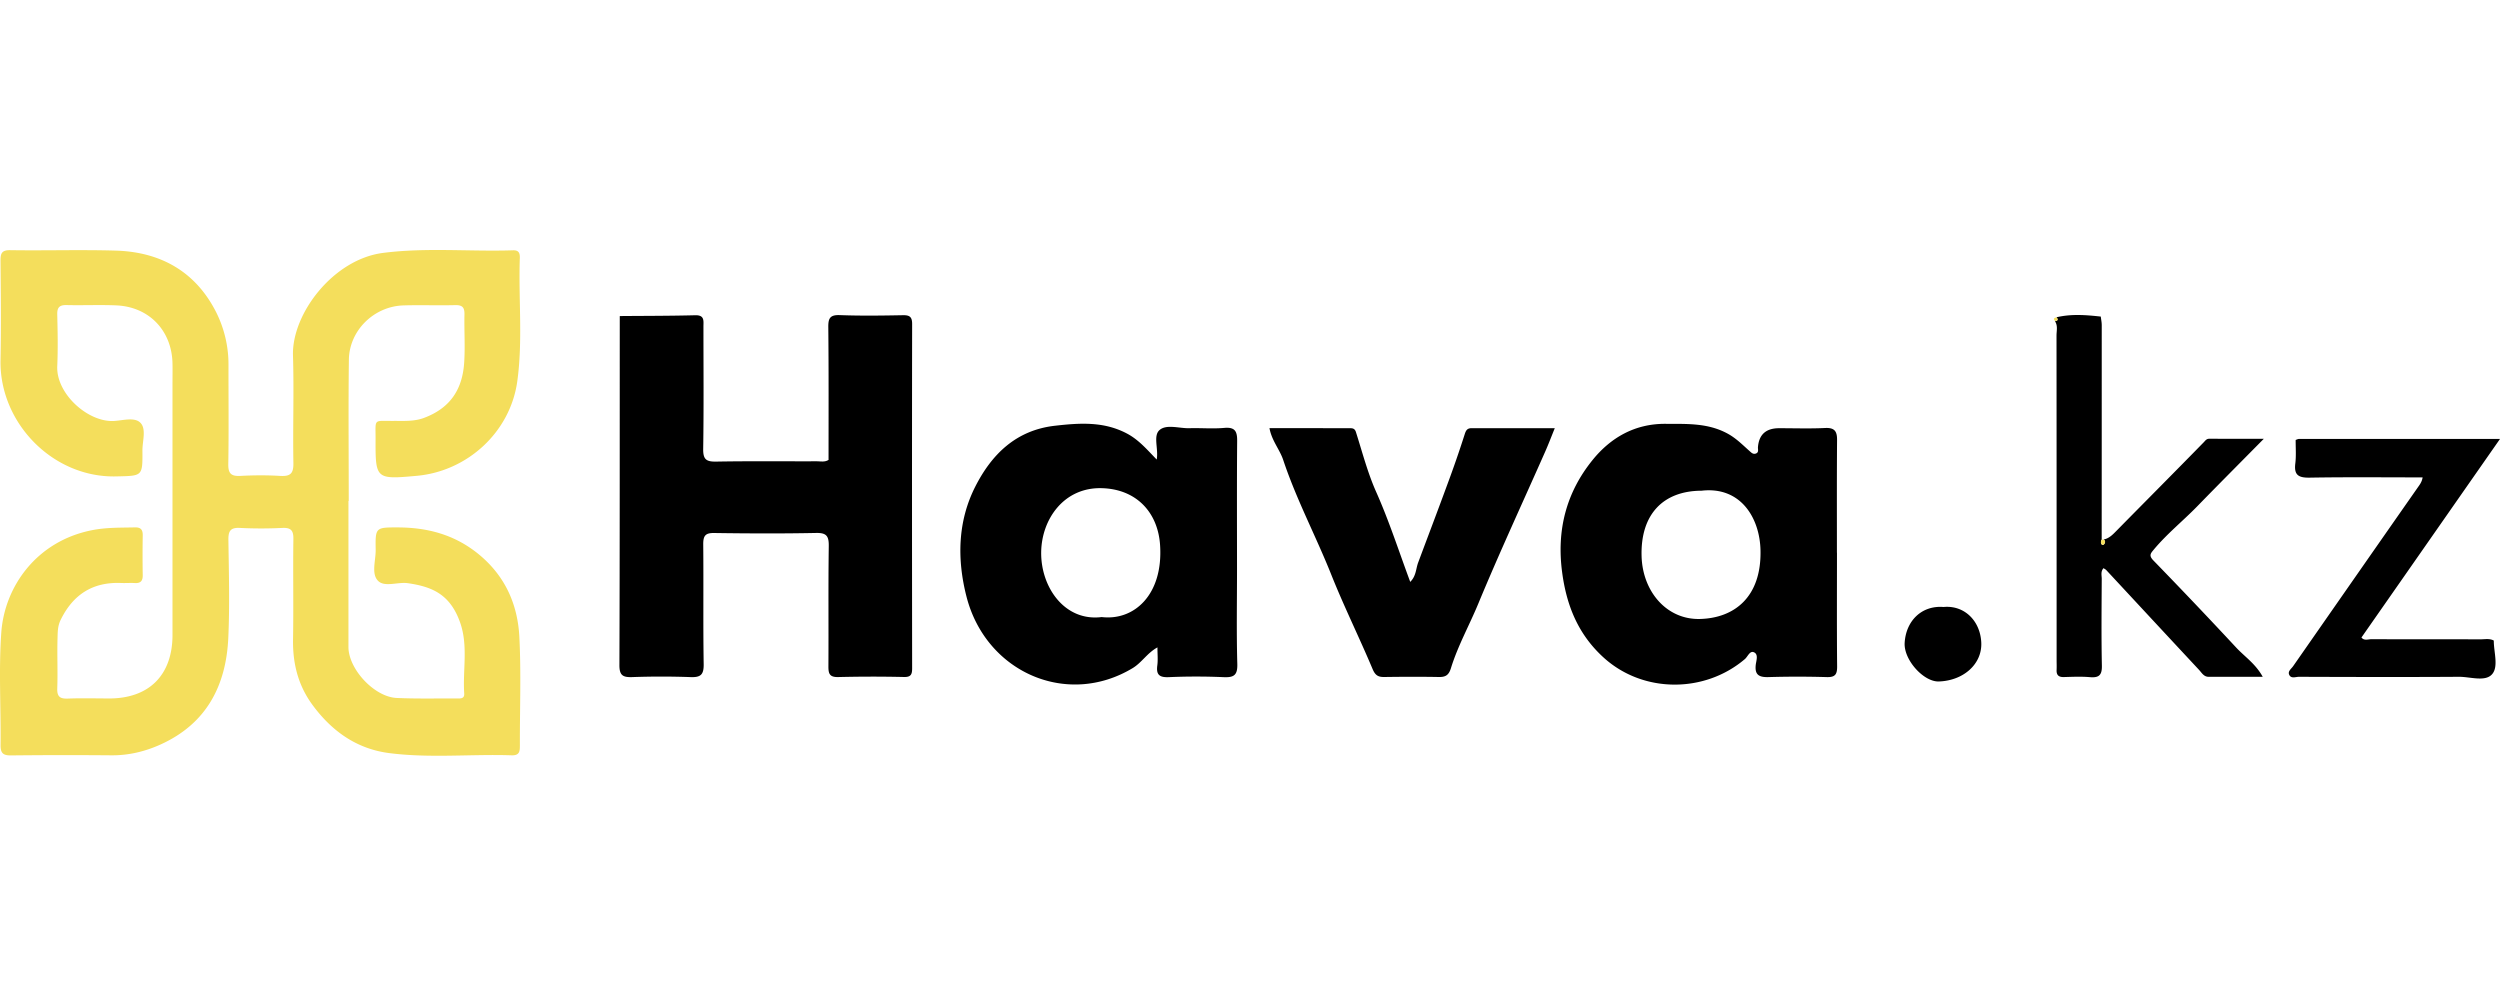 <svg width="180" height="72" fill="none" xmlns="http://www.w3.org/2000/svg"><path d="M25.088 36.065v10.518c0 1.585 1.857 3.6 3.478 3.671 1.427.065 2.858.029 4.286.036.261 0 .601.05.572-.358-.114-1.703.297-3.43-.297-5.116-.722-2.043-2.035-2.576-3.76-2.826-.726-.104-1.681.31-2.15-.172-.5-.512-.157-1.47-.168-2.233-.029-1.61-.007-1.613 1.588-1.61 2.15.004 4.104.523 5.818 1.922 1.917 1.567 2.823 3.62 2.94 5.985.13 2.58.03 5.17.036 7.753 0 .415.008.766-.586.748-2.945-.097-5.9.218-8.83-.161-2.344-.304-4.132-1.585-5.517-3.47-1.038-1.414-1.428-2.988-1.399-4.723.043-2.408-.01-4.816.025-7.22.01-.63-.186-.826-.805-.798a30.712 30.712 0 0 1-3.037 0c-.701-.04-.848.233-.837.873.032 2.347.1 4.698-.008 7.041-.157 3.449-1.577 6.186-4.876 7.678-1.116.504-2.286.787-3.524.78a375.555 375.555 0 0 0-7.238.007c-.58.007-.765-.165-.758-.751.028-2.705-.14-5.42.053-8.111.24-3.295 2.537-6.562 6.519-7.352 1.034-.208 2.064-.18 3.102-.204.433-.011.569.179.562.587a84.178 84.178 0 0 0 0 2.851c.007.422-.158.594-.576.569-.326-.018-.655.01-.984-.004-2.047-.082-3.46.837-4.35 2.658-.226.458-.212.916-.226 1.374-.032 1.188.025 2.38-.018 3.564-.022.622.232.748.783.726.98-.036 1.965-.01 2.948-.007 2.877.003 4.566-1.682 4.566-4.572V27.532c0-.447.01-.89 0-1.338-.033-2.376-1.682-4.11-4.054-4.207-1.188-.05-2.383.007-3.574-.022-.505-.01-.68.165-.67.666.03 1.248.055 2.497 0 3.742-.081 1.971 2.19 4.014 4.044 3.939.669-.029 1.542-.315 1.964.15.411.45.121 1.306.125 1.982.014 1.864.004 1.814-1.875 1.857-4.554.118-8.429-3.835-8.343-8.375.047-2.376.022-4.755 0-7.13-.003-.53.064-.795.708-.784 2.53.039 5.063-.043 7.592.032 3.228.096 5.746 1.513 7.224 4.43a8.391 8.391 0 0 1 .89 3.817c-.003 2.375.026 4.754-.014 7.13-.01.683.215.877.87.844.951-.05 1.907-.057 2.858 0 .723.043.974-.15.96-.92-.047-2.582.05-5.173-.03-7.756-.089-2.98 2.884-6.919 6.49-7.38 3.11-.398 6.236-.086 9.353-.187.411-.014.5.194.49.548-.104 2.962.225 5.932-.183 8.883-.508 3.664-3.588 6.469-7.223 6.805-2.98.272-2.991.24-2.98-2.68.003-1.466-.172-1.262 1.28-1.273.745-.004 1.496.05 2.204-.215 1.778-.665 2.759-1.925 2.895-3.971.078-1.152-.004-2.319.021-3.474.011-.494-.136-.687-.654-.676-1.25.032-2.501-.018-3.753.021-2.115.072-3.886 1.807-3.915 3.91-.043 3.389-.01 6.777-.01 10.165h-.022Z" fill="#F4DE5C"/><path d="M44.626 22.756c1.81-.015 3.625-.011 5.435-.058.68-.017.587.405.587.816 0 2.938.028 5.875-.018 8.809-.011.762.225.926.944.912 2.408-.043 4.816-.014 7.224-.022.29 0 .597.076.865-.107l-.007-.01c0-3.178.015-6.358-.018-9.535-.007-.626.108-.898.82-.873 1.517.057 3.034.036 4.554.007.501-.01.666.136.662.648-.014 8.257-.01 16.514 0 24.768 0 .43-.075.644-.58.633a99.456 99.456 0 0 0-4.733.004c-.647.018-.719-.258-.715-.787.017-2.88-.015-5.764.025-8.644.01-.726-.165-.962-.923-.944-2.44.05-4.88.039-7.32.003-.637-.01-.798.193-.795.809.029 2.88-.014 5.763.032 8.643.011.762-.228.952-.955.923a58.61 58.61 0 0 0-4.196 0c-.666.022-.92-.121-.916-.865.028-8.376.021-16.751.025-25.127l.025.022-.022-.025Zm87.636 17.034c0 2.733-.014 5.466.011 8.2.003.572-.147.78-.752.761a71.239 71.239 0 0 0-4.196 0c-.68.018-.998-.164-.909-.901.036-.29.204-.734-.129-.884-.304-.136-.443.308-.658.49-2.894 2.462-7.334 2.476-10.182-.125-1.814-1.656-2.655-3.717-2.973-6.129-.405-3.037.297-5.738 2.186-8.074 1.306-1.618 3.048-2.623 5.248-2.612 1.528.01 3.041-.075 4.469.698.622.336 1.077.805 1.581 1.252.136.121.258.26.462.19.232-.083.143-.294.153-.455.07-.914.578-1.37 1.525-1.37 1.101 0 2.203.039 3.302-.015.687-.035.876.23.869.87-.021 2.705-.011 5.406-.011 8.11l.004-.007Zm-9.749-4.459c-2.784.011-4.401 1.718-4.319 4.712.068 2.54 1.8 4.587 4.208 4.523 2.458-.065 4.422-1.564 4.354-4.93-.047-2.355-1.435-4.627-4.24-4.305h-.003Zm-39.23-2.243c.14-.769-.272-1.7.2-2.121.498-.444 1.424-.115 2.161-.136.834-.025 1.675.053 2.501-.022.78-.071.938.254.93.941-.025 3.091-.01 6.182-.01 9.27 0 2.258-.043 4.519.021 6.776.025.823-.247.995-1.001.959a44.985 44.985 0 0 0-3.929 0c-.672.029-.92-.168-.83-.84.054-.405.01-.82.01-1.303-.743.408-1.126 1.095-1.784 1.492-4.723 2.848-10.555.311-11.96-5.13-.698-2.709-.638-5.45.629-7.94 1.166-2.293 2.909-4.064 5.75-4.382 1.802-.204 3.53-.315 5.194.576.837.45 1.431 1.152 2.122 1.864l-.004-.004Zm-3.978 11.338c2.347.29 4.454-1.603 4.221-5.173-.153-2.358-1.699-4.032-4.185-4.104-2.741-.082-4.35 2.24-4.376 4.615-.029 2.526 1.7 4.991 4.343 4.666l-.003-.004Zm12.1-13.599c1.953 0 3.853 0 5.753.004.193 0 .38-.008.469.279.461 1.449.844 2.937 1.463 4.322.93 2.089 1.628 4.264 2.447 6.465.433-.43.404-.952.572-1.396.698-1.87 1.41-3.738 2.097-5.613a80.1 80.1 0 0 0 1.249-3.61c.096-.308.193-.45.511-.45 1.961.003 3.918 0 5.979 0-.258.636-.462 1.176-.698 1.706-1.61 3.642-3.288 7.255-4.812 10.933-.644 1.556-1.474 3.038-1.971 4.651-.158.508-.398.637-.884.626-1.31-.025-2.619-.018-3.928 0-.44.004-.644-.136-.83-.583-.96-2.279-2.058-4.497-2.974-6.794-1.105-2.77-2.511-5.41-3.456-8.247-.25-.755-.826-1.388-.99-2.293h.003Zm56.671-7.985c1.059-.25 2.125-.165 3.191-.047l-.01.007c.025.204.068.408.068.612 0 5.148 0 10.293-.004 15.441-.075.13-.079.258.025.373.018.017.115 0 .14-.033.1-.118.118-.24-.022-.35.397-.082.658-.358.927-.633 2.093-2.126 4.196-4.237 6.279-6.369.128-.132.196-.254.408-.254 1.266.007 2.533.004 3.917.004-1.671 1.692-3.248 3.273-4.808 4.876-1.027 1.052-2.179 1.975-3.124 3.113-.214.261-.365.415-.021.769a398.622 398.622 0 0 1 5.975 6.286c.608.651 1.384 1.156 1.899 2.093h-3.899c-.347 0-.498-.3-.694-.508-2.226-2.386-4.444-4.78-6.666-7.17-.053-.057-.128-.093-.207-.143-.218.254-.122.53-.125.776-.011 2.08-.033 4.161.01 6.24.015.683-.207.887-.862.83-.619-.054-1.248-.025-1.875-.007-.386.01-.543-.15-.522-.523.011-.236 0-.475 0-.711 0-7.782 0-15.567-.007-23.349 0-.347.107-.715-.111-1.037.211-.029.236-.122.107-.276l.011-.01Zm17.205 8.837c.082-.025.168-.075.25-.075 4.784-.004 9.571 0 14.469 0-3.356 4.808-6.658 9.545-9.975 14.296.197.254.483.122.723.122 2.619.01 5.234.003 7.853.01.322 0 .655-.078.962.093l-.036.008h.026c0 .83.357 1.878-.129 2.418-.498.558-1.571.172-2.387.179-3.835.025-7.674.014-11.509 0-.24 0-.573.157-.709-.154-.107-.247.151-.418.283-.605 2.987-4.286 5.971-8.572 8.962-12.85.147-.212.312-.409.365-.748-2.726 0-5.427-.029-8.128.018-.805.014-1.142-.18-1.038-1.02.068-.555.022-1.127.025-1.689h-.007v-.003Zm-25.345 12.024c1.517-.14 2.648 1.016 2.716 2.566.068 1.538-1.277 2.74-3.059 2.797-1.08.036-2.526-1.542-2.458-2.776.09-1.578 1.213-2.712 2.801-2.587Z" fill="#000"/><path d="M151.464 38.845c.143.107.121.232.021.35-.025.032-.125.05-.139.032-.1-.114-.097-.243-.025-.371.046 0 .096-.008.143-.011Zm-3.389-16.003c.129.154.104.247-.107.275-.182-.179-.054-.233.107-.275Zm-103.448-.086.021.021-.025-.018.004-.003Zm120.654 8.923h.007l-.032.021.025-.021ZM59.66 33.095l.007.011-.032-.01h.025Zm119.893 13.038-.022-.004.032-.007-.01.01Z" fill="#F4DE5C"/></svg>